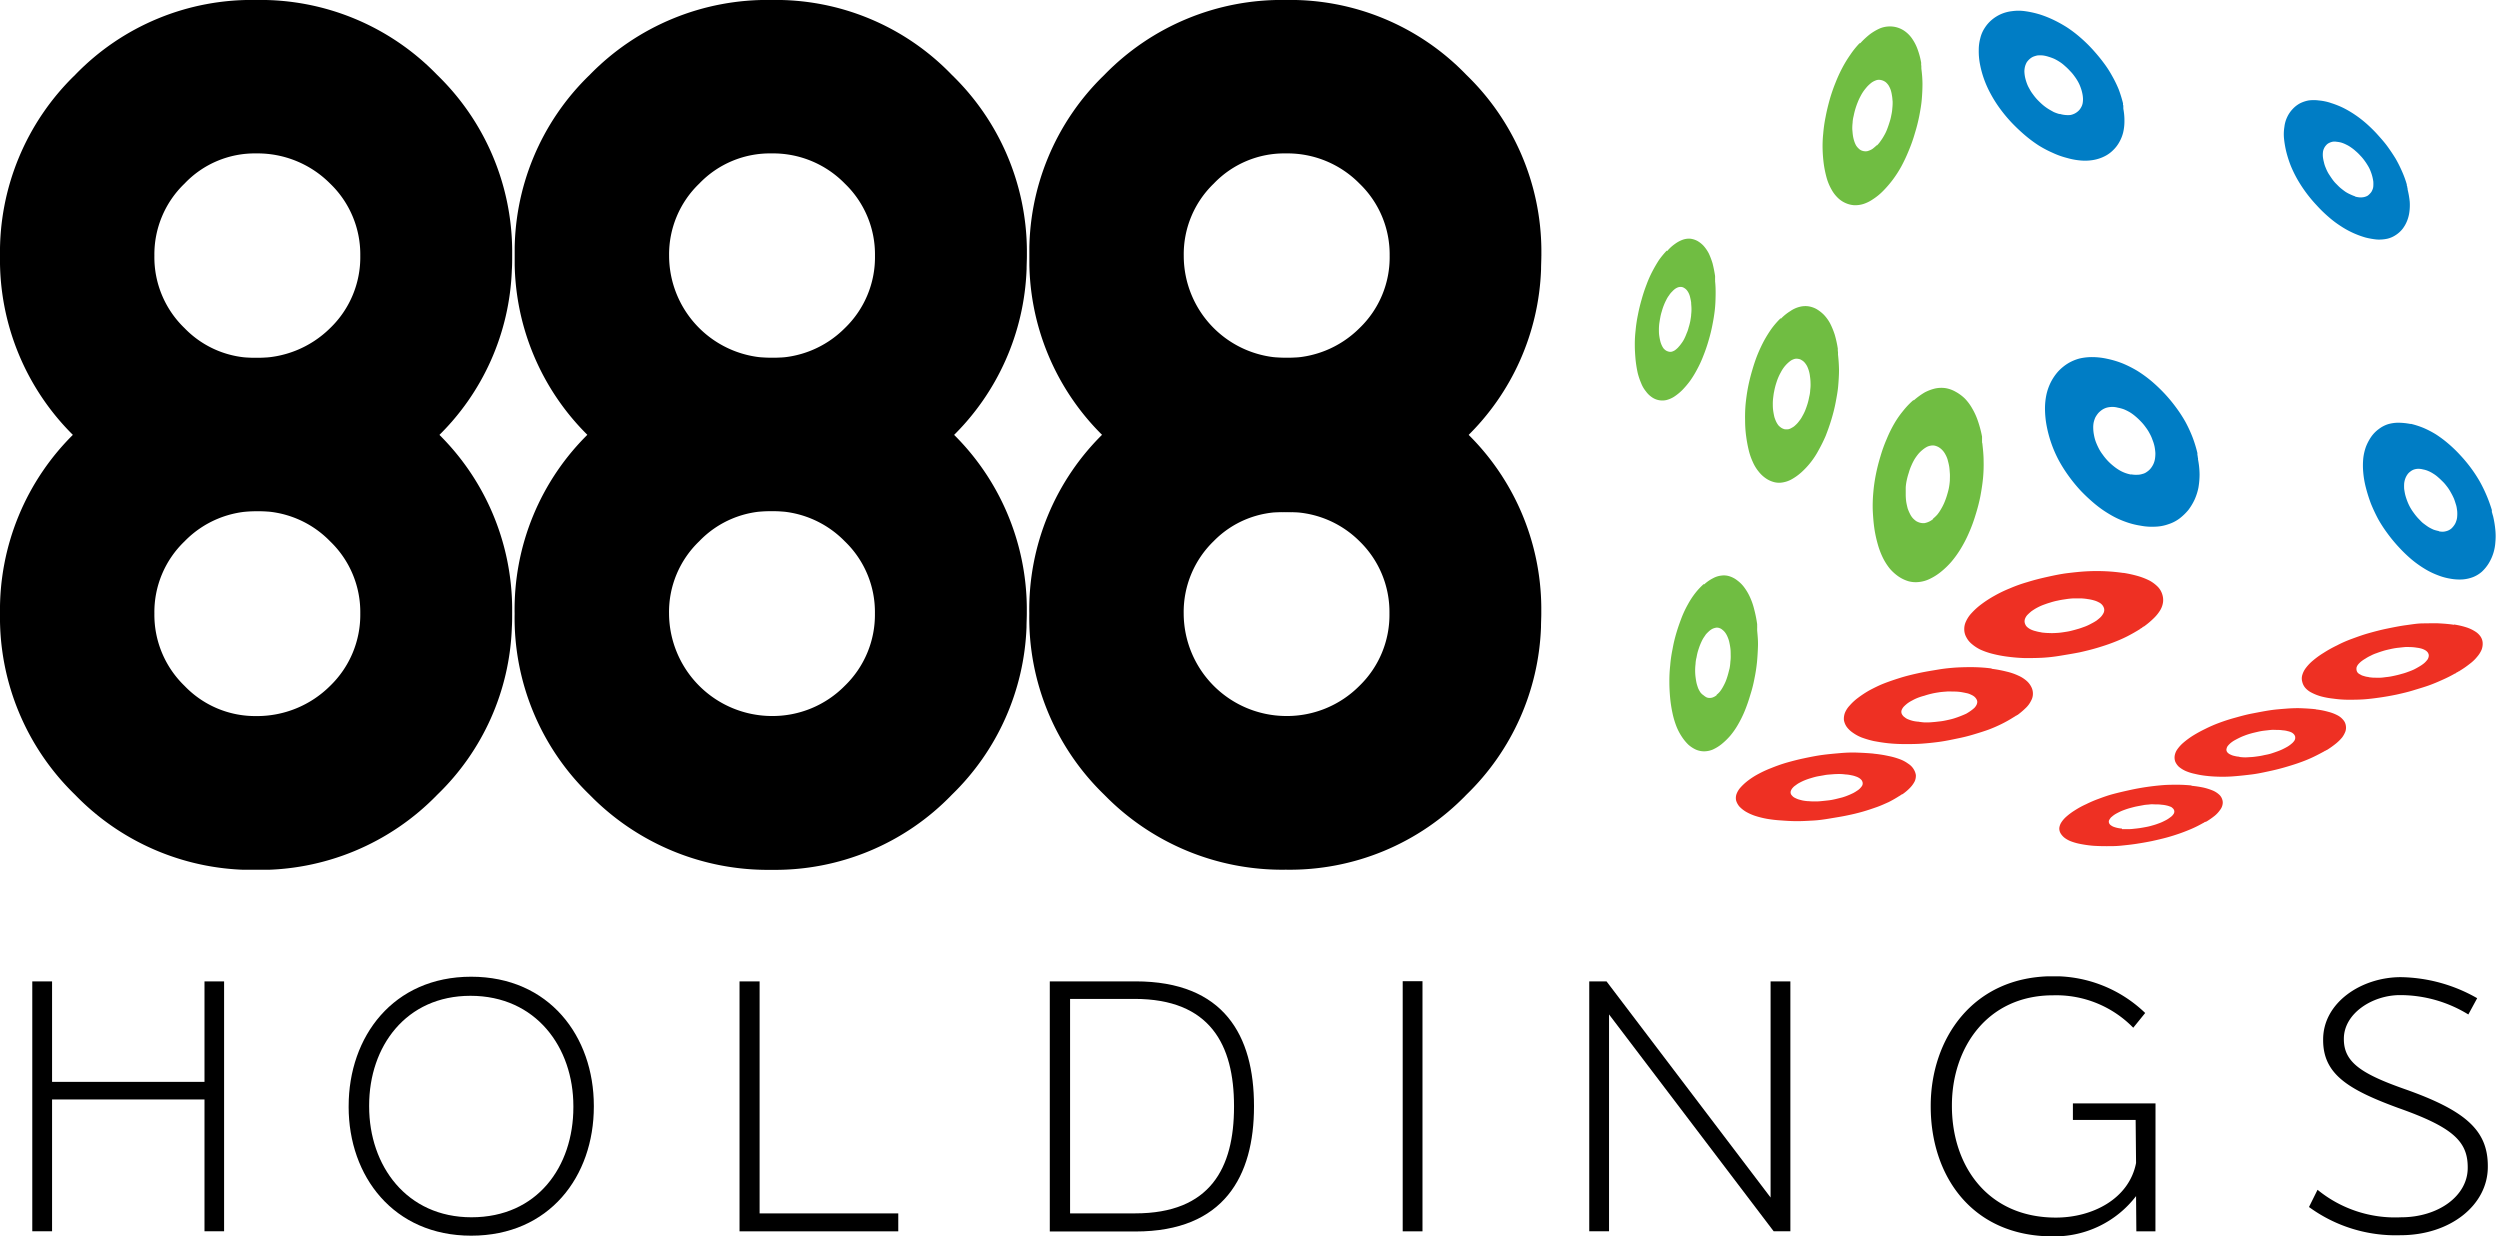 <svg xmlns="http://www.w3.org/2000/svg" xmlns:xlink="http://www.w3.org/1999/xlink" width="121.043" height="59.862" viewBox="0 0 121.043 59.862"><defs><clipPath id="clip-path"><path id="Path_4015" data-name="Path 4015" d="M89.959,124.884H210v14.23H89.959Zm0,0" transform="translate(-89.959 -124.884)"></path></clipPath><clipPath id="clip-path-2"><path id="Path_4014" data-name="Path 4014" d="M0,0H120.037V15.657H0Z"></path></clipPath><clipPath id="clip-path-3"><path id="Path_3999" data-name="Path 3999" d="M.113.353H9.994v12.49H.113Zm0,0" transform="translate(-0.113 -0.353)"></path></clipPath><clipPath id="clip-path-4"><path id="Path_4001" data-name="Path 4001" d="M3.175.332H15.353V12.924H3.175Zm0,0" transform="translate(-3.175 -0.332)"></path></clipPath><clipPath id="clip-path-5"><path id="Path_4003" data-name="Path 4003" d="M7.056.353h8.7v12.49h-8.7Zm0,0" transform="translate(-7.056 -0.353)"></path></clipPath><clipPath id="clip-path-6"><path id="Path_4005" data-name="Path 4005" d="M9.878.353H22.056v12.49H9.878Zm0,0" transform="translate(-9.878 -0.353)"></path></clipPath><clipPath id="clip-path-7"><path id="Path_4007" data-name="Path 4007" d="M13.406.353h3.479v12.49H13.406Zm0,0" transform="translate(-13.406 -0.353)"></path></clipPath><clipPath id="clip-path-8"><path id="Path_4009" data-name="Path 4009" d="M15.17.353H27.347v12.49H15.17Zm0,0" transform="translate(-15.17 -0.353)"></path></clipPath><clipPath id="clip-path-9"><path id="Path_4011" data-name="Path 4011" d="M18.7.332H30.875V12.924H18.7Zm0,0" transform="translate(-18.697 -0.332)"></path></clipPath><clipPath id="clip-path-10"><path id="Path_4013" data-name="Path 4013" d="M22.225.332h9.847V12.924H22.225Zm0,0" transform="translate(-22.225 -0.332)"></path></clipPath><clipPath id="clip-path-11"><path id="Path_4019" data-name="Path 4019" d="M89.755,118.887h25.361v26.1H89.755Zm0,0" transform="translate(-89.755 -118.887)"></path></clipPath><clipPath id="clip-path-12"><path id="Path_4018" data-name="Path 4018" d="M0,0H26.1V26.1H0Z"></path></clipPath><clipPath id="clip-path-13"><path id="Path_4017" data-name="Path 4017" d="M.149.258h24.8V25.041H.149Zm0,0" transform="translate(-0.149 -0.258)"></path></clipPath><clipPath id="clip-path-15"><path id="Path_4021" data-name="Path 4021" d="M.263.258h24.8V25.041H.263Zm0,0" transform="translate(-0.263 -0.258)"></path></clipPath><clipPath id="clip-path-17"><path id="Path_4024" data-name="Path 4024" d="M.025.258h24.79V25.041H.025Zm0,0" transform="translate(-0.025 -0.258)"></path></clipPath><clipPath id="clip-path-18"><path id="Path_4029" data-name="Path 4029" d="M89.755,115.631h25.361v24.756H89.755Zm0,0" transform="translate(-89.755 -115.631)"></path></clipPath><clipPath id="clip-path-20"><path id="Path_4027" data-name="Path 4027" d="M.149.271h24.8v24.75H.149Zm0,0" transform="translate(-0.149 -0.271)"></path></clipPath><clipPath id="clip-path-21"><path id="Path_4033" data-name="Path 4033" d="M94.545,115.631h26.1v24.756h-26.1Zm0,0" transform="translate(-94.545 -115.631)"></path></clipPath><clipPath id="clip-path-23"><path id="Path_4031" data-name="Path 4031" d="M.263.271h24.8v24.75H.263Zm0,0" transform="translate(-0.263 -0.271)"></path></clipPath><clipPath id="clip-path-24"><path id="Path_4037" data-name="Path 4037" d="M99.837,115.631h26.1v26.5h-26.1Zm0,0" transform="translate(-99.837 -115.631)"></path></clipPath><clipPath id="clip-path-25"><path id="Path_4036" data-name="Path 4036" d="M0,0H26.1V27.835H0Z"></path></clipPath><clipPath id="clip-path-26"><path id="Path_4035" data-name="Path 4035" d="M.025.271h24.79v24.8H.025Zm0,0" transform="translate(-0.025 -0.271)"></path></clipPath></defs><g id="_888_Holdings_logo" data-name="888_Holdings_logo" transform="translate(0 0)"><path id="Path_3983" data-name="Path 3983" d="M112.555,124.765a3.367,3.367,0,0,0-.394.421,3.888,3.888,0,0,0-.354.537,5.125,5.125,0,0,0-.306.639c-.088.231-.177.476-.258.747s-.143.53-.19.8a6.4,6.4,0,0,0-.115.8,6.957,6.957,0,0,0-.039.788c0,.265.015.523.039.788a6.41,6.41,0,0,0,.115.734,4.053,4.053,0,0,0,.183.618,2.682,2.682,0,0,0,.258.5,2.293,2.293,0,0,0,.32.394,1.47,1.47,0,0,0,.374.245,1,1,0,0,0,.394.081,1.1,1.1,0,0,0,.408-.081,2.006,2.006,0,0,0,.435-.265,3.352,3.352,0,0,0,.421-.408,3.7,3.7,0,0,0,.374-.537,5.409,5.409,0,0,0,.326-.659,7.935,7.935,0,0,0,.272-.782,6.451,6.451,0,0,0,.2-.788,7.781,7.781,0,0,0,.122-.781c.025-.258.04-.516.049-.782s-.015-.51-.039-.768v-.054c0-.015,0-.035,0-.049a.185.185,0,0,0,0-.054.169.169,0,0,0,0-.049v-.025s0-.02,0-.025v-.049a6.023,6.023,0,0,0-.143-.714,3.234,3.234,0,0,0-.2-.584,2.572,2.572,0,0,0-.272-.469,1.582,1.582,0,0,0-.333-.34,1.2,1.2,0,0,0-.388-.211.888.888,0,0,0-.394-.035,1.074,1.074,0,0,0-.408.129,1.9,1.9,0,0,0-.421.292m.612,5.355a.561.561,0,0,1-.17.109.394.394,0,0,1-.163.039.378.378,0,0,1-.163-.025.685.685,0,0,1-.149-.1A.636.636,0,0,1,112.4,130a1.547,1.547,0,0,1-.109-.2c-.025-.075-.054-.156-.075-.245s-.035-.19-.049-.292a2.6,2.6,0,0,1,0-.639,1.439,1.439,0,0,1,.049-.32,2.432,2.432,0,0,1,.075-.326c.035-.109.068-.211.109-.306a2.847,2.847,0,0,1,.122-.258c.049-.081.1-.149.143-.217a1.884,1.884,0,0,1,.163-.163.746.746,0,0,1,.17-.115.734.734,0,0,1,.17-.049.351.351,0,0,1,.156.02.417.417,0,0,1,.149.088.641.641,0,0,1,.136.142.972.972,0,0,1,.109.2,1.247,1.247,0,0,1,.081.245c.02.088.04.19.054.3s.015.211.015.326a1.831,1.831,0,0,1-.015.326,2.445,2.445,0,0,1-.039.326c-.03.108-.054.224-.088.333a2.949,2.949,0,0,1-.108.313,2.813,2.813,0,0,1-.129.258,1.633,1.633,0,0,1-.143.217.942.942,0,0,1-.17.163" transform="translate(-30.073 -96.48)" fill="#70bd42"></path><path id="Path_3984" data-name="Path 3984" d="M112.1,121.615a4.2,4.2,0,0,0-.374.455c-.109.17-.217.354-.319.55a5.326,5.326,0,0,0-.279.632,7.4,7.4,0,0,0-.238.72c-.075.258-.136.51-.183.761a6.376,6.376,0,0,0-.109.734,5.775,5.775,0,0,0-.039.714c0,.231.015.462.035.693a5.908,5.908,0,0,0,.1.639,3.144,3.144,0,0,0,.17.51,1.438,1.438,0,0,0,.231.4,1.162,1.162,0,0,0,.292.286.885.885,0,0,0,.693.138,1.269,1.269,0,0,0,.381-.163,2.515,2.515,0,0,0,.394-.32,4.24,4.24,0,0,0,.381-.449,4.815,4.815,0,0,0,.34-.557,5.211,5.211,0,0,0,.3-.652,7.563,7.563,0,0,0,.258-.754,7.363,7.363,0,0,0,.183-.748c.049-.245.088-.482.115-.72s.035-.469.039-.7,0-.462-.025-.686a.109.109,0,0,0,0-.04v-.049a.169.169,0,0,1,0-.049c0-.015,0-.03,0-.039V122.9s0-.015,0-.02v-.039q-.052-.337-.122-.612a3.548,3.548,0,0,0-.183-.482,1.858,1.858,0,0,0-.245-.36,1.276,1.276,0,0,0-.306-.245.973.973,0,0,0-.347-.109.91.91,0,0,0-.36.049,1.477,1.477,0,0,0-.374.2,1.965,1.965,0,0,0-.381.347m.53,4.669a1.246,1.246,0,0,1-.156.136.56.56,0,0,1-.149.068.309.309,0,0,1-.149,0,.469.469,0,0,1-.136-.054.555.555,0,0,1-.122-.109.878.878,0,0,1-.088-.156,1.063,1.063,0,0,1-.068-.2c-.02-.081-.035-.163-.049-.258s-.015-.183-.015-.279a2.762,2.762,0,0,1,.015-.286c.015-.1.03-.2.049-.3a2.156,2.156,0,0,1,.075-.306,2.533,2.533,0,0,1,.1-.3,2.348,2.348,0,0,1,.115-.252,1.176,1.176,0,0,1,.136-.224.929.929,0,0,1,.149-.183.971.971,0,0,1,.149-.136.606.606,0,0,1,.149-.075.4.4,0,0,1,.149-.015.3.3,0,0,1,.136.049.461.461,0,0,1,.122.1.7.7,0,0,1,.1.156.814.814,0,0,1,.068.2,2.492,2.492,0,0,1,.049.251c0,.1.015.19.015.286a1.939,1.939,0,0,1-.015.292c0,.1-.025.2-.039.306a2.955,2.955,0,0,1-.082.32,1.624,1.624,0,0,1-.1.292,2.55,2.55,0,0,1-.115.265,1.356,1.356,0,0,1-.136.217,1.49,1.49,0,0,1-.149.183" transform="translate(-31.406 -109.476)" fill="#70bd42"></path><path id="Path_3985" data-name="Path 3985" d="M114.853,123.093a3.914,3.914,0,0,0-.489.516,4.53,4.53,0,0,0-.428.618,6.1,6.1,0,0,0-.36.734,6.9,6.9,0,0,0-.306.849,8.98,8.98,0,0,0-.224.89,7.867,7.867,0,0,0-.122.87,7.247,7.247,0,0,0-.025.863c.015.286.035.571.075.849s.1.544.17.788a3.776,3.776,0,0,0,.245.646,2.868,2.868,0,0,0,.333.523,2.215,2.215,0,0,0,.421.381,1.744,1.744,0,0,0,.482.231,1.343,1.343,0,0,0,.5.039,1.542,1.542,0,0,0,.516-.143,2.748,2.748,0,0,0,.537-.333,3.983,3.983,0,0,0,.523-.5,4.98,4.98,0,0,0,.455-.632,6.156,6.156,0,0,0,.394-.761,7.379,7.379,0,0,0,.326-.883,8.568,8.568,0,0,0,.231-.89c.054-.292.1-.578.129-.87a7.027,7.027,0,0,0,.03-.849c0-.286-.03-.564-.061-.843a.3.3,0,0,0-.015-.054.2.2,0,0,0,0-.054c0-.02,0-.039,0-.054s0-.039,0-.061c0,0,0-.015,0-.03a.03.03,0,0,0,0-.02v-.035s0-.015,0-.03a5.476,5.476,0,0,0-.2-.754,3.194,3.194,0,0,0-.279-.612,2.349,2.349,0,0,0-.354-.476,2.048,2.048,0,0,0-.442-.326,1.465,1.465,0,0,0-.489-.177,1.443,1.443,0,0,0-.5.015,2.167,2.167,0,0,0-.51.19,3.4,3.4,0,0,0-.516.374m.924,5.756a.906.906,0,0,1-.421.2.651.651,0,0,1-.2-.015.743.743,0,0,1-.2-.081,1.119,1.119,0,0,1-.17-.149.947.947,0,0,1-.136-.211,1.971,1.971,0,0,1-.109-.258c-.025-.1-.049-.2-.068-.313a2.72,2.72,0,0,1-.025-.347c0-.115,0-.231,0-.347a2.175,2.175,0,0,1,.049-.354,3.037,3.037,0,0,1,.1-.367,2.308,2.308,0,0,1,.122-.34,2.783,2.783,0,0,1,.149-.3,2.376,2.376,0,0,1,.177-.251,1.444,1.444,0,0,1,.2-.2,1.315,1.315,0,0,1,.211-.149.6.6,0,0,1,.2-.068.474.474,0,0,1,.2,0,.73.73,0,0,1,.19.075.856.856,0,0,1,.176.143.9.9,0,0,1,.143.2,1.3,1.3,0,0,1,.109.251c.025.1.054.2.075.32s.025.231.035.347,0,.238,0,.36a3.112,3.112,0,0,1-.049.367c-.025.122-.061.245-.1.374a3.656,3.656,0,0,1-.129.347,2.707,2.707,0,0,1-.156.3,1.9,1.9,0,0,1-.177.258,2,2,0,0,1-.211.2" transform="translate(-22.225 -103.71)" fill="#70bd42"></path><path id="Path_3986" data-name="Path 3986" d="M113.36,122.285a4.138,4.138,0,0,0-.421.483,6.077,6.077,0,0,0-.367.584,7.083,7.083,0,0,0-.32.68c-.1.245-.183.5-.265.781s-.149.55-.2.816-.088.537-.115.8a6.9,6.9,0,0,0-.025.781,5.733,5.733,0,0,0,.049.768,6.623,6.623,0,0,0,.129.7,3.093,3.093,0,0,0,.2.571,1.979,1.979,0,0,0,.279.455,1.57,1.57,0,0,0,.347.326,1.251,1.251,0,0,0,.4.183.977.977,0,0,0,.415.015,1.319,1.319,0,0,0,.442-.156,2.608,2.608,0,0,0,.455-.326,3.89,3.89,0,0,0,.836-1.067,7.492,7.492,0,0,0,.347-.7c.1-.258.2-.53.286-.822.081-.272.149-.537.2-.809s.1-.53.122-.788.04-.523.04-.775a7.47,7.47,0,0,0-.049-.748c0-.02,0-.035,0-.054a.168.168,0,0,0,0-.049,5.383,5.383,0,0,0-.01-.1v-.02a.1.1,0,0,0,0-.025v-.02a.1.1,0,0,0,0-.025,5.285,5.285,0,0,0-.149-.673,3.744,3.744,0,0,0-.224-.544,1.98,1.98,0,0,0-.3-.415,1.77,1.77,0,0,0-.36-.279,1.182,1.182,0,0,0-.415-.136,1.121,1.121,0,0,0-.421.035,1.354,1.354,0,0,0-.428.2,2.332,2.332,0,0,0-.449.36m.707,5.151a.648.648,0,0,1-.183.136.523.523,0,0,1-.177.075.978.978,0,0,1-.17,0,.6.6,0,0,1-.163-.068.8.8,0,0,1-.143-.122,1.014,1.014,0,0,1-.109-.177,1.732,1.732,0,0,1-.088-.231c-.02-.088-.039-.183-.054-.286s-.02-.2-.02-.306a2.312,2.312,0,0,1,.015-.32c.015-.109.025-.217.049-.32a3.373,3.373,0,0,1,.081-.34c.035-.109.068-.217.109-.313a2.359,2.359,0,0,1,.136-.279,1.606,1.606,0,0,1,.149-.238,1.55,1.55,0,0,1,.17-.19,1.453,1.453,0,0,1,.176-.143.75.75,0,0,1,.177-.075.4.4,0,0,1,.17,0,.347.347,0,0,1,.163.061.533.533,0,0,1,.149.122.938.938,0,0,1,.115.17,1.436,1.436,0,0,1,.088.231,1.464,1.464,0,0,1,.054.279,2.228,2.228,0,0,1,.025.313,1.8,1.8,0,0,1-.015.326,1.49,1.49,0,0,1-.049.333,2.993,2.993,0,0,1-.081.34c-.035.115-.075.224-.115.326a2.25,2.25,0,0,1-.136.272,1.289,1.289,0,0,1-.156.238,1.149,1.149,0,0,1-.17.19" transform="translate(-27.154 -106.87)" fill="#70bd42"></path><path id="Path_3987" data-name="Path 3987" d="M114.193,119.761a4.04,4.04,0,0,0-.442.55,5.854,5.854,0,0,0-.387.632,7.1,7.1,0,0,0-.333.727,7.974,7.974,0,0,0-.279.809c-.081.292-.149.571-.2.843a6.892,6.892,0,0,0-.115.8,5.9,5.9,0,0,0-.03.775,6.787,6.787,0,0,0,.061.741,5.282,5.282,0,0,0,.142.666,2.543,2.543,0,0,0,.224.53,1.664,1.664,0,0,0,.3.4,1.26,1.26,0,0,0,.374.258,1.235,1.235,0,0,0,.428.109,1.357,1.357,0,0,0,.449-.061,1.776,1.776,0,0,0,.462-.231,2.819,2.819,0,0,0,.489-.4,5.287,5.287,0,0,0,.469-.544,5.581,5.581,0,0,0,.415-.646,7.732,7.732,0,0,0,.354-.754,7.327,7.327,0,0,0,.3-.849,8.241,8.241,0,0,0,.211-.829c.054-.279.1-.544.122-.8s.035-.516.035-.768a5.922,5.922,0,0,0-.054-.727c0-.02,0-.035,0-.049a.2.2,0,0,1,0-.054,89.926,89.926,0,0,0-.01-.1.03.03,0,0,1,0-.02.087.087,0,0,0,0-.03v-.02a.03.03,0,0,0,0-.02,3.657,3.657,0,0,0-.17-.639,2.2,2.2,0,0,0-.245-.489,1.458,1.458,0,0,0-.32-.353,1.236,1.236,0,0,0-.829-.272,1.262,1.262,0,0,0-.448.1,2.569,2.569,0,0,0-.462.272,3.84,3.84,0,0,0-.469.435m.8,4.94c-.068.061-.129.115-.19.163a.66.66,0,0,1-.19.1.394.394,0,0,1-.177.035.524.524,0,0,1-.177-.035.41.41,0,0,1-.149-.1.681.681,0,0,1-.129-.156,1.183,1.183,0,0,1-.088-.211,1.574,1.574,0,0,1-.061-.265c-.015-.1-.02-.2-.03-.3a2.214,2.214,0,0,1,.015-.313,1.486,1.486,0,0,1,.049-.326,3.56,3.56,0,0,1,.2-.673,2.623,2.623,0,0,1,.136-.292,2.065,2.065,0,0,1,.156-.258q.092-.122.183-.224a2,2,0,0,1,.19-.17.8.8,0,0,1,.183-.1.431.431,0,0,1,.183-.039.56.56,0,0,1,.177.035.536.536,0,0,1,.156.088.814.814,0,0,1,.129.149,1.183,1.183,0,0,1,.1.211,1.605,1.605,0,0,1,.061.265c.02.1.025.2.035.306a2.455,2.455,0,0,1-.015.326,2.03,2.03,0,0,1-.049.333,2.292,2.292,0,0,1-.088.347c-.035.115-.075.231-.115.333a1.9,1.9,0,0,1-.143.3,2.326,2.326,0,0,1-.163.258,1.447,1.447,0,0,1-.183.224" transform="translate(-24.161 -117.665)" fill="#70bd42"></path><path id="Path_3988" data-name="Path 3988" d="M117.6,122.274a3.375,3.375,0,0,0-.707-.082,2.65,2.65,0,0,0-.632.068,2.182,2.182,0,0,0-.55.231,2.3,2.3,0,0,0-.476.387,2.477,2.477,0,0,0-.36.523,2.6,2.6,0,0,0-.217.612,3.258,3.258,0,0,0-.068.707,4.536,4.536,0,0,0,.082.809,5.81,5.81,0,0,0,.224.836,5.958,5.958,0,0,0,.347.8,6.941,6.941,0,0,0,.482.768,7.524,7.524,0,0,0,.6.734,8.409,8.409,0,0,0,.686.639,5.353,5.353,0,0,0,.714.5,4.16,4.16,0,0,0,.727.347,3.8,3.8,0,0,0,.761.2,2.893,2.893,0,0,0,.714.049,2.044,2.044,0,0,0,.625-.115,1.847,1.847,0,0,0,.53-.265,2.666,2.666,0,0,0,.449-.428,2.806,2.806,0,0,0,.306-.51,2.747,2.747,0,0,0,.183-.578,3.873,3.873,0,0,0,.054-.646,4.06,4.06,0,0,0-.075-.714c0-.02,0-.035,0-.054a.113.113,0,0,0-.015-.054c0-.02,0-.035,0-.049a.176.176,0,0,0-.015-.054s0-.02,0-.025v-.025a.03.03,0,0,1,0-.02.1.1,0,0,0,0-.025,5.974,5.974,0,0,0-.238-.775,6.463,6.463,0,0,0-.34-.734,6.541,6.541,0,0,0-.455-.7,7.414,7.414,0,0,0-.564-.68,7.677,7.677,0,0,0-.646-.612,6.082,6.082,0,0,0-.666-.482,5.6,5.6,0,0,0-.7-.354,4.557,4.557,0,0,0-.734-.224m1.135,5.6a1.7,1.7,0,0,1-.591-.224c-.1-.061-.183-.122-.279-.2a2.642,2.642,0,0,1-.509-.544,2.005,2.005,0,0,1-.19-.3,3.2,3.2,0,0,1-.143-.32,1.944,1.944,0,0,1-.088-.333,1.821,1.821,0,0,1-.035-.313,1.326,1.326,0,0,1,.02-.286,1.385,1.385,0,0,1,.081-.245,1.342,1.342,0,0,1,.143-.211,1.1,1.1,0,0,1,.19-.163.822.822,0,0,1,.217-.1,1.057,1.057,0,0,1,.252-.035.969.969,0,0,1,.286.035,1.906,1.906,0,0,1,.3.081,2.56,2.56,0,0,1,.286.143,2.242,2.242,0,0,1,.272.2,3.111,3.111,0,0,1,.265.251,2.188,2.188,0,0,1,.231.279,2,2,0,0,1,.19.3,1.762,1.762,0,0,1,.136.306,1.89,1.89,0,0,1,.1.326,2.377,2.377,0,0,1,.039.313,1.739,1.739,0,0,1-.02.286,1.006,1.006,0,0,1-.075.245,1.061,1.061,0,0,1-.136.217.83.83,0,0,1-.183.163.561.561,0,0,1-.217.1.79.79,0,0,1-.252.039,1.16,1.16,0,0,1-.286-.02" transform="translate(-15.577 -104.902)" fill="#007dc5"></path><path id="Path_3989" data-name="Path 3989" d="M116.832,118.956a4.578,4.578,0,0,0-.673-.143,2.216,2.216,0,0,0-.6,0,1.89,1.89,0,0,0-.53.136,1.862,1.862,0,0,0-.455.279,1.714,1.714,0,0,0-.347.394,1.556,1.556,0,0,0-.217.5,2.181,2.181,0,0,0-.075.584,3.3,3.3,0,0,0,.061.686,4.764,4.764,0,0,0,.2.727,5.011,5.011,0,0,0,.32.707,5.981,5.981,0,0,0,.442.7,7.15,7.15,0,0,0,.564.68,8.623,8.623,0,0,0,.632.6,6.233,6.233,0,0,0,.666.5,5.216,5.216,0,0,0,.693.367,3.966,3.966,0,0,0,.707.252,3.357,3.357,0,0,0,.68.122,2.353,2.353,0,0,0,.6-.03,1.93,1.93,0,0,0,.516-.17,1.551,1.551,0,0,0,.428-.306,1.63,1.63,0,0,0,.3-.394,1.83,1.83,0,0,0,.183-.462,2.349,2.349,0,0,0,.061-.537,3.01,3.01,0,0,0-.054-.612.2.2,0,0,0,0-.049c0-.015,0-.025,0-.039s0-.034,0-.049,0-.03-.015-.039v-.025s0-.015,0-.02a.03.03,0,0,0,0-.02v-.02a6.051,6.051,0,0,0-.211-.68,5.757,5.757,0,0,0-.32-.652,5.092,5.092,0,0,0-.415-.639c-.156-.211-.333-.421-.523-.632a6.972,6.972,0,0,0-.6-.584,5.984,5.984,0,0,0-.632-.482,6.281,6.281,0,0,0-.659-.367,5.257,5.257,0,0,0-.686-.272m.979,4.832a2,2,0,0,1-.286-.1c-.088-.049-.183-.1-.272-.156a2.308,2.308,0,0,1-.258-.19c-.088-.075-.17-.156-.258-.245a2.5,2.5,0,0,1-.217-.265,1.715,1.715,0,0,1-.177-.279,1.481,1.481,0,0,1-.129-.279,2.139,2.139,0,0,1-.081-.286,1.787,1.787,0,0,1-.03-.272,1.105,1.105,0,0,1,.03-.231.912.912,0,0,1,.081-.2.789.789,0,0,1,.143-.163.667.667,0,0,1,.177-.115,1.138,1.138,0,0,1,.211-.061,1.912,1.912,0,0,1,.238,0,1.487,1.487,0,0,1,.279.061,2.754,2.754,0,0,1,.279.1,2.4,2.4,0,0,1,.265.149,1.733,1.733,0,0,1,.258.2,2.663,2.663,0,0,1,.245.238,1.913,1.913,0,0,1,.217.258,2.284,2.284,0,0,1,.177.272,1.775,1.775,0,0,1,.122.272,1.8,1.8,0,0,1,.081.279,1.4,1.4,0,0,1,.035.272,1.135,1.135,0,0,1-.02.231.618.618,0,0,1-.082.2.6.6,0,0,1-.129.163.754.754,0,0,1-.177.122.8.8,0,0,1-.2.068,1.328,1.328,0,0,1-.245,0,1.256,1.256,0,0,1-.272-.054" transform="translate(-18.129 -118.274)" fill="#007dc5"></path><path id="Path_3990" data-name="Path 3990" d="M120.013,122.9a3.232,3.232,0,0,0-.591-.061,1.819,1.819,0,0,0-.51.075,1.482,1.482,0,0,0-.435.231,1.6,1.6,0,0,0-.367.374,2.4,2.4,0,0,0-.258.489,2.519,2.519,0,0,0-.129.571,3.678,3.678,0,0,0,0,.659,4.472,4.472,0,0,0,.129.747,7.361,7.361,0,0,0,.245.775,8.123,8.123,0,0,0,.347.741,6.549,6.549,0,0,0,.455.7,7.429,7.429,0,0,0,.557.673,6.835,6.835,0,0,0,.6.578,5.15,5.15,0,0,0,.625.449,3.659,3.659,0,0,0,.632.313,2.924,2.924,0,0,0,.632.177,2.459,2.459,0,0,0,.591.035,1.785,1.785,0,0,0,.51-.115,1.491,1.491,0,0,0,.421-.258,1.978,1.978,0,0,0,.333-.408,2.226,2.226,0,0,0,.32-1.013,3.1,3.1,0,0,0,0-.6,4.928,4.928,0,0,0-.109-.666,120.928,120.928,0,0,0-.03-.1.143.143,0,0,0-.015-.049.083.083,0,0,0-.015-.049v-.03a.03.03,0,0,1,0-.02s0-.02,0-.03a.03.03,0,0,1,0-.02,7.02,7.02,0,0,0-.591-1.393,6.717,6.717,0,0,0-.428-.652,7.073,7.073,0,0,0-.516-.618,6.367,6.367,0,0,0-.578-.557,5.557,5.557,0,0,0-.591-.442,4.646,4.646,0,0,0-.6-.313,4.129,4.129,0,0,0-.618-.2m1.359,5.192a1.781,1.781,0,0,1-.258-.068,2.262,2.262,0,0,1-.252-.129c-.082-.054-.163-.115-.245-.176s-.156-.149-.238-.231a2.491,2.491,0,0,1-.217-.265,2.425,2.425,0,0,1-.183-.279,2.348,2.348,0,0,1-.136-.292,2.952,2.952,0,0,1-.1-.306c-.025-.1-.039-.2-.054-.292a2.37,2.37,0,0,1,0-.265,1.013,1.013,0,0,1,.049-.224.839.839,0,0,1,.1-.2.572.572,0,0,1,.143-.149.631.631,0,0,1,.17-.1.749.749,0,0,1,.211-.039.871.871,0,0,1,.238.03,1.167,1.167,0,0,1,.251.075,1.459,1.459,0,0,1,.245.129,1.531,1.531,0,0,1,.238.177c.081.068.156.143.238.224s.149.17.217.258a2.294,2.294,0,0,1,.17.272,2.761,2.761,0,0,1,.143.286c.039.1.068.2.1.3s.04.2.054.292a1.617,1.617,0,0,1,0,.265.73.73,0,0,1-.049.231.677.677,0,0,1-.1.2.931.931,0,0,1-.136.156.624.624,0,0,1-.17.1.834.834,0,0,1-.2.049.793.793,0,0,1-.238-.02" transform="translate(-3.302 -102.372)" fill="#007dc5"></path><path id="Path_3991" data-name="Path 3991" d="M119.189,119.8a2.591,2.591,0,0,0-.564-.115,1.847,1.847,0,0,0-.5,0,1.555,1.555,0,0,0-.421.143,1.367,1.367,0,0,0-.354.279,1.45,1.45,0,0,0-.258.381,1.494,1.494,0,0,0-.136.476,2.236,2.236,0,0,0-.02.55,4.827,4.827,0,0,0,.109.646,5.59,5.59,0,0,0,.217.68,5.841,5.841,0,0,0,.32.659,6.694,6.694,0,0,0,.938,1.264,6.324,6.324,0,0,0,.571.557,4.861,4.861,0,0,0,.584.442,4.359,4.359,0,0,0,1.2.557,3.642,3.642,0,0,0,.571.1,1.936,1.936,0,0,0,.489-.039,1.235,1.235,0,0,0,.408-.176,1.366,1.366,0,0,0,.333-.3,1.632,1.632,0,0,0,.217-.381,1.755,1.755,0,0,0,.115-.442,2.46,2.46,0,0,0,.015-.51,4.276,4.276,0,0,0-.1-.571c0-.015,0-.03,0-.039a.467.467,0,0,0-.015-.049c0-.015,0-.025,0-.039a.131.131,0,0,0-.015-.04,6.188,6.188,0,0,1-.01-.039v-.02a.03.03,0,0,1,0-.02,4.748,4.748,0,0,0-.231-.632,6.38,6.38,0,0,0-.306-.612c-.122-.2-.252-.394-.394-.591s-.313-.388-.483-.578-.36-.374-.544-.537a5.448,5.448,0,0,0-.564-.435,4.967,4.967,0,0,0-.571-.333,4.3,4.3,0,0,0-.591-.231m1.189,4.526a2.165,2.165,0,0,1-.245-.1,1.635,1.635,0,0,1-.238-.129c-.075-.054-.156-.115-.231-.177s-.149-.143-.224-.217-.143-.163-.2-.245-.115-.17-.17-.258a1.949,1.949,0,0,1-.122-.258,1.333,1.333,0,0,1-.088-.272,1.822,1.822,0,0,1-.049-.251,1.111,1.111,0,0,1,0-.224.534.534,0,0,1,.049-.183.552.552,0,0,1,.1-.156.426.426,0,0,1,.143-.115.682.682,0,0,1,.17-.061.524.524,0,0,1,.2,0,1.407,1.407,0,0,1,.224.039,1.522,1.522,0,0,1,.245.1,1.391,1.391,0,0,1,.231.136,1.85,1.85,0,0,1,.224.177,2.242,2.242,0,0,1,.224.217,2.163,2.163,0,0,1,.2.238,2.662,2.662,0,0,1,.163.245,1.545,1.545,0,0,1,.129.258,2.089,2.089,0,0,1,.138.516,1.7,1.7,0,0,1,0,.224.507.507,0,0,1-.049.19.45.45,0,0,1-.1.156.662.662,0,0,1-.136.122.679.679,0,0,1-.17.061.8.8,0,0,1-.2.015,1.412,1.412,0,0,1-.224-.039" transform="translate(-6.352 -114.821)" fill="#007dc5"></path><path id="Path_3992" data-name="Path 3992" d="M118.225,126.124c-.265-.025-.53-.039-.8-.049s-.544,0-.829.025-.564.049-.856.088-.591.1-.89.163-.578.136-.843.211a7.593,7.593,0,0,0-.734.258,5.309,5.309,0,0,0-.625.286,3.684,3.684,0,0,0-.51.326,2.618,2.618,0,0,0-.367.34.991.991,0,0,0-.19.32.587.587,0,0,0-.015.306.807.807,0,0,0,.156.286,1.494,1.494,0,0,0,.313.251,2.419,2.419,0,0,0,.442.2,4.5,4.5,0,0,0,.564.143,6.206,6.206,0,0,0,.7.081c.258.02.51.035.775.035s.516-.015.788-.03.537-.054.809-.1.55-.088.836-.149q.4-.081.754-.183c.238-.068.455-.143.666-.217s.4-.163.584-.245a5.733,5.733,0,0,0,.5-.286c.015,0,.02-.015.035-.02a.106.106,0,0,1,.035-.02.108.108,0,0,1,.025-.02.153.153,0,0,1,.03-.02.026.026,0,0,0,.02-.015.038.038,0,0,0,.015,0,.022.022,0,0,1,.015,0s0,0,.015-.015a2.415,2.415,0,0,0,.36-.313,1.269,1.269,0,0,0,.211-.3.684.684,0,0,0,.054-.3.757.757,0,0,0-.109-.286.818.818,0,0,0-.265-.265,1.633,1.633,0,0,0-.408-.217,3.457,3.457,0,0,0-.557-.156,5.806,5.806,0,0,0-.7-.109m-3.167,2.3a2.285,2.285,0,0,1-.279-.035c-.081-.02-.156-.039-.224-.061a1.564,1.564,0,0,1-.177-.081.408.408,0,0,1-.115-.1.212.212,0,0,1-.046-.238.42.42,0,0,1,.081-.129.624.624,0,0,1,.149-.129,1.085,1.085,0,0,1,.2-.129,2.277,2.277,0,0,1,.245-.115,2.778,2.778,0,0,1,.292-.1,3.177,3.177,0,0,1,.333-.088c.115-.02.238-.04.347-.061s.231-.025.34-.035.224-.015.333-.015a2.163,2.163,0,0,1,.313.02,1.673,1.673,0,0,1,.286.039,1.216,1.216,0,0,1,.224.061.693.693,0,0,1,.17.081.5.5,0,0,1,.109.1.311.311,0,0,1,.049.122.264.264,0,0,1-.015.122.515.515,0,0,1-.088.122.638.638,0,0,1-.149.129,1.947,1.947,0,0,1-.211.129c-.075.035-.156.075-.245.109a2.658,2.658,0,0,1-.285.1c-.1.025-.211.054-.326.081s-.231.049-.34.061-.224.025-.333.035a2.4,2.4,0,0,1-.326.015c-.1,0-.211,0-.313-.015" transform="translate(-27.507 -89.636)" fill="#ee3023"></path><path id="Path_3993" data-name="Path 3993" d="M121.5,124.386c-.272-.039-.55-.068-.843-.082s-.591-.015-.9,0-.625.049-.951.088-.652.108-.992.183-.659.156-.965.252a7.022,7.022,0,0,0-.856.306,6.171,6.171,0,0,0-.734.353,5.623,5.623,0,0,0-.632.408,3.334,3.334,0,0,0-.476.428,1.485,1.485,0,0,0-.272.4.849.849,0,0,0-.088.394.785.785,0,0,0,.1.381,1.05,1.05,0,0,0,.272.333,1.95,1.95,0,0,0,.421.272,3.474,3.474,0,0,0,.584.2,5.868,5.868,0,0,0,.72.136,8.073,8.073,0,0,0,.822.068c.279,0,.557,0,.849-.015s.584-.049.89-.1.612-.1.931-.163c.3-.068.578-.136.849-.217s.523-.163.768-.258a6.988,6.988,0,0,0,.686-.3q.316-.163.612-.347s.02-.015.035-.03.025-.015.04-.02.03-.02.039-.03.025-.02.035-.025a.026.026,0,0,0,.02-.015.016.016,0,0,0,.015-.015s.015,0,.02,0,.015-.015.02-.015a4.093,4.093,0,0,0,.462-.394,1.894,1.894,0,0,0,.306-.388,1.014,1.014,0,0,0,.129-.381.883.883,0,0,0-.039-.374.91.91,0,0,0-.211-.36,1.766,1.766,0,0,0-.381-.292,3.3,3.3,0,0,0-.557-.224,5.961,5.961,0,0,0-.734-.163m-3.962,2.881a1.9,1.9,0,0,1-.292-.061,1.085,1.085,0,0,1-.231-.081.792.792,0,0,1-.163-.108.349.349,0,0,1-.1-.136.36.36,0,0,1-.035-.156.384.384,0,0,1,.039-.156.559.559,0,0,1,.115-.163,2.506,2.506,0,0,1,.19-.17c.081-.054.163-.109.251-.156a2.589,2.589,0,0,1,.292-.136c.109-.039.217-.081.34-.115a2.987,2.987,0,0,1,.381-.1c.129-.03.258-.049.388-.068a3.362,3.362,0,0,1,.374-.039c.122,0,.238,0,.354,0a2.524,2.524,0,0,1,.34.035,1.9,1.9,0,0,1,.292.061,1.046,1.046,0,0,1,.224.088.513.513,0,0,1,.163.115.428.428,0,0,1,.088.136.29.29,0,0,1,.025.156.33.33,0,0,1-.054.156.7.7,0,0,1-.115.156c-.054.054-.122.109-.2.17a2.308,2.308,0,0,1-.258.149,2.386,2.386,0,0,1-.286.136c-.109.039-.217.081-.333.115s-.238.068-.367.1-.258.049-.381.068a3.078,3.078,0,0,1-.367.035,2.713,2.713,0,0,1-.347,0c-.115,0-.224-.015-.333-.025" transform="translate(-18.687 -96.644)" fill="#ee3023"></path><path id="Path_3994" data-name="Path 3994" d="M121.124,126.426c-.217-.02-.442-.035-.68-.035s-.476,0-.72.02-.51.049-.775.088-.537.088-.815.149-.544.122-.8.19-.482.149-.7.231a5.78,5.78,0,0,0-.618.265,4.05,4.05,0,0,0-.537.292,3.082,3.082,0,0,0-.408.3,1.346,1.346,0,0,0-.251.285.658.658,0,0,0-.1.272.467.467,0,0,0,.061.258.788.788,0,0,0,.2.224,1.266,1.266,0,0,0,.333.177,2.734,2.734,0,0,0,.455.122,5.562,5.562,0,0,0,.584.081c.211.015.435.02.659.02s.462,0,.7-.025.482-.049.734-.088.5-.081.768-.136c.245-.054.482-.109.707-.17s.435-.129.639-.2.394-.149.571-.224a5.154,5.154,0,0,0,.516-.258c.015,0,.02-.015.035-.02a.105.105,0,0,0,.035-.015s.02-.015.025-.02a.215.215,0,0,0,.035-.02s.015,0,.02,0,0,0,.015,0l.015-.015a.05.05,0,0,0,.015,0,3.659,3.659,0,0,0,.4-.279,1.374,1.374,0,0,0,.258-.279.6.6,0,0,0,.122-.258.46.46,0,0,0-.015-.258.515.515,0,0,0-.156-.238,1.066,1.066,0,0,0-.3-.19,2.9,2.9,0,0,0-.448-.143,5.2,5.2,0,0,0-.584-.088m-3.364,2.073a1.543,1.543,0,0,1-.231-.035,1.4,1.4,0,0,1-.183-.054.584.584,0,0,1-.129-.075.208.208,0,0,1-.075-.088.191.191,0,0,1-.02-.1.2.2,0,0,1,.049-.109.324.324,0,0,1,.1-.115,1.169,1.169,0,0,1,.163-.122c.068-.04.136-.075.217-.115s.156-.068.245-.1.177-.061.279-.088.2-.054.306-.075.217-.04.326-.061.2-.02.306-.034.19,0,.286,0a1.629,1.629,0,0,1,.272.015,1.505,1.505,0,0,1,.238.035,1.048,1.048,0,0,1,.177.054.252.252,0,0,1,.122.075.2.2,0,0,1,.068.088.174.174,0,0,1,.015.109.211.211,0,0,1-.049.109.528.528,0,0,1-.109.115c-.049.035-.1.075-.163.115s-.136.075-.217.115a1.954,1.954,0,0,1-.245.1,2.413,2.413,0,0,1-.272.088,2.794,2.794,0,0,1-.306.075c-.108.02-.211.039-.313.054s-.2.025-.3.035a1.846,1.846,0,0,1-.286.015c-.088,0-.183,0-.272,0" transform="translate(-15.014 -88.396)" fill="#ee3023"></path><path id="Path_3995" data-name="Path 3995" d="M119.764,125.3a7.924,7.924,0,0,0-.822-.061q-.418-.007-.856.015c-.3.02-.6.049-.9.1s-.618.1-.938.17-.618.143-.9.231-.544.177-.788.272-.469.211-.68.32a5.039,5.039,0,0,0-.564.367,2.555,2.555,0,0,0-.415.381,1.171,1.171,0,0,0-.231.354.844.844,0,0,0-.049.347.812.812,0,0,0,.136.333,1.212,1.212,0,0,0,.3.285,1.962,1.962,0,0,0,.428.231,4.527,4.527,0,0,0,.578.17c.211.039.448.081.714.108s.523.039.8.039.537,0,.815-.02.564-.049.849-.088.578-.1.877-.163a8.068,8.068,0,0,0,.8-.2c.251-.075.489-.149.714-.231a6.837,6.837,0,0,0,.639-.279,5.988,5.988,0,0,0,.544-.306.278.278,0,0,0,.04-.025c.015,0,.02-.015.034-.02s.02-.015.035-.02a.1.1,0,0,1,.035-.025.022.022,0,0,1,.015,0l.015-.015s.015,0,.02-.015,0,0,.015,0a3.828,3.828,0,0,0,.415-.354,1.212,1.212,0,0,0,.245-.34.68.68,0,0,0,.088-.333.7.7,0,0,0-.075-.326.962.962,0,0,0-.245-.313,1.571,1.571,0,0,0-.394-.245,2.825,2.825,0,0,0-.557-.19,5.869,5.869,0,0,0-.72-.136m-3.527,2.562a1.679,1.679,0,0,1-.286-.039,1.632,1.632,0,0,1-.231-.075.528.528,0,0,1-.17-.1.362.362,0,0,1-.115-.115.25.25,0,0,1-.049-.129.246.246,0,0,1,.03-.143.516.516,0,0,1,.1-.143,1.958,1.958,0,0,1,.17-.149,1.6,1.6,0,0,1,.224-.136,2.229,2.229,0,0,1,.272-.129,2.706,2.706,0,0,1,.313-.1,3.563,3.563,0,0,1,.354-.1c.122-.03.245-.049.367-.068s.245-.025.36-.035.231,0,.34,0a2.409,2.409,0,0,1,.326.02c.1.015.2.035.286.054a.794.794,0,0,1,.224.075.69.69,0,0,1,.17.1.48.48,0,0,1,.1.122.262.262,0,0,1,.039.136.381.381,0,0,1-.035.136.64.64,0,0,1-.1.143,1.755,1.755,0,0,1-.176.143,2.605,2.605,0,0,1-.224.143,5.122,5.122,0,0,1-.577.224c-.109.035-.224.061-.347.088s-.238.049-.354.061-.238.03-.347.035a2.608,2.608,0,0,1-.333.015c-.115,0-.217-.015-.326-.03" transform="translate(-23.344 -92.936)" fill="#ee3023"></path><path id="Path_3996" data-name="Path 3996" d="M122.7,125.69c-.224-.025-.455-.039-.693-.049s-.5,0-.754.02-.523.039-.8.082-.564.1-.856.156-.571.136-.843.211-.516.156-.754.245a6.838,6.838,0,0,0-.666.292,6.6,6.6,0,0,0-.584.32,4.049,4.049,0,0,0-.462.34,1.778,1.778,0,0,0-.292.319.744.744,0,0,0-.129.306.594.594,0,0,0,.025.292.758.758,0,0,0,.177.252,1.444,1.444,0,0,0,.32.2,2.263,2.263,0,0,0,.455.143,4.3,4.3,0,0,0,.591.1c.217.025.442.035.68.039a7.074,7.074,0,0,0,.714-.03c.245-.02.5-.049.761-.081s.53-.088.809-.149c.258-.054.51-.115.748-.183s.462-.136.68-.211.428-.156.625-.245.381-.183.557-.279a.215.215,0,0,0,.035-.02c.015,0,.025-.015.039-.02s.02-.015.035-.02a.106.106,0,0,1,.035-.02.025.025,0,0,1,.015,0s.015-.015.02-.015.015,0,.015-.015.015,0,.02,0a4.44,4.44,0,0,0,.442-.313,2.13,2.13,0,0,0,.306-.3,1.188,1.188,0,0,0,.163-.3.594.594,0,0,0,.015-.292.535.535,0,0,0-.136-.272.867.867,0,0,0-.279-.217,2.014,2.014,0,0,0-.435-.163,3.758,3.758,0,0,0-.591-.115m-3.717,2.29a1.146,1.146,0,0,1-.238-.039.649.649,0,0,1-.177-.061.368.368,0,0,1-.129-.081.217.217,0,0,1-.068-.1.185.185,0,0,1,0-.115.343.343,0,0,1,.054-.122,1.269,1.269,0,0,1,.122-.129,1.377,1.377,0,0,1,.19-.136c.068-.039.149-.081.231-.122a2.648,2.648,0,0,1,.265-.115,2.945,2.945,0,0,1,.3-.1c.1-.03.211-.054.326-.081s.231-.049.34-.061.217-.025.32-.035.2,0,.3,0a1.712,1.712,0,0,1,.279.02,1.019,1.019,0,0,1,.231.039.8.8,0,0,1,.183.061.414.414,0,0,1,.115.088.276.276,0,0,1,.061.109.308.308,0,0,1,0,.115.273.273,0,0,1-.061.122.664.664,0,0,1-.122.122,1.332,1.332,0,0,1-.19.136c-.068.039-.149.082-.231.122a2.716,2.716,0,0,1-.265.109c-.1.035-.19.068-.292.1s-.211.054-.326.075a2.915,2.915,0,0,1-.326.061c-.108.015-.211.03-.313.035s-.2.015-.292.015a2.4,2.4,0,0,1-.272-.02" transform="translate(-10.573 -91.35)" fill="#ee3023"></path><path id="Path_3997" data-name="Path 3997" d="M124.473,124.877c-.224-.035-.462-.054-.707-.068s-.5,0-.775,0-.55.049-.843.088-.591.1-.9.163-.612.143-.9.224-.55.177-.809.272-.5.2-.727.32a5.949,5.949,0,0,0-.646.36,4.117,4.117,0,0,0-.51.367,2.136,2.136,0,0,0-.347.36,1.044,1.044,0,0,0-.177.347.589.589,0,0,0,0,.333.684.684,0,0,0,.149.292,1,1,0,0,0,.306.231,2.346,2.346,0,0,0,.449.177,3.861,3.861,0,0,0,.591.109,5.281,5.281,0,0,0,.693.054c.238,0,.489,0,.741-.015s.523-.049.8-.088.557-.088.849-.149c.272-.061.537-.122.788-.2s.5-.149.734-.231.455-.177.666-.272a6.5,6.5,0,0,0,.612-.306.516.516,0,0,1,.049-.02c.015,0,.02-.02.035-.03s.025-.015.039-.02a.294.294,0,0,0,.039-.02s.015,0,.02-.015a.016.016,0,0,0,.015-.015s.015,0,.02,0,.015,0,.02-.015a4.455,4.455,0,0,0,.5-.347,1.9,1.9,0,0,0,.354-.34,1.286,1.286,0,0,0,.211-.333.82.82,0,0,0,.054-.333.607.607,0,0,0-.1-.306.863.863,0,0,0-.265-.251,1.8,1.8,0,0,0-.428-.2,3.775,3.775,0,0,0-.591-.136m-4.132,2.542a.837.837,0,0,1-.238-.049.486.486,0,0,1-.176-.075.327.327,0,0,1-.122-.088.262.262,0,0,1-.054-.122.381.381,0,0,1,0-.129.453.453,0,0,1,.075-.143,1.148,1.148,0,0,1,.143-.142,1.656,1.656,0,0,1,.211-.143,1.852,1.852,0,0,1,.258-.143,1.657,1.657,0,0,1,.285-.122c.1-.039.211-.075.32-.109s.231-.061.353-.088.238-.049.354-.061.224-.025.333-.035.211,0,.306,0a2.435,2.435,0,0,1,.285.03,1.413,1.413,0,0,1,.238.049.818.818,0,0,1,.177.081.391.391,0,0,1,.109.1.315.315,0,0,1,.049.122.323.323,0,0,1-.02.136.348.348,0,0,1-.082.136.882.882,0,0,1-.143.143,1.652,1.652,0,0,1-.211.143c-.082.049-.17.1-.258.143s-.19.081-.286.115a2.6,2.6,0,0,1-.313.1c-.115.035-.224.061-.347.088s-.231.049-.347.061-.217.03-.32.035-.2,0-.3,0-.2-.015-.286-.025" transform="translate(-5.662 -94.627)" fill="#ee3023"></path><g id="Group_47489" data-name="Group 47489" transform="translate(1.006 45.632)" clip-path="url(#clip-path)"><g id="Group_47488" data-name="Group 47488" transform="translate(0 0)" clip-path="url(#clip-path-2)"><g id="Group_47480" data-name="Group 47480" transform="translate(0.557 1.74)" clip-path="url(#clip-path-3)"><path id="Path_3998" data-name="Path 3998" d="M.113.382h.958V5.247h7.38V.382H9.4v12.1H8.451V6.1H1.071v6.381H.113Zm0,0" transform="translate(-0.113 -0.239)"></path></g><g id="Group_47481" data-name="Group 47481" transform="translate(15.657 1.638)" clip-path="url(#clip-path-4)"><path id="Path_4000" data-name="Path 4000" d="M14.1,6.656V6.6C14.1,3.768,12.3,1.26,9.118,1.26c-3.126,0-4.906,2.453-4.906,5.307v.054c0,2.868,1.814,5.362,4.954,5.362,3.194,0,4.934-2.46,4.934-5.328m-10.88-.02V6.6C3.219,3.238,5.373.336,9.152.336s5.939,2.888,5.939,6.252v.034c0,3.377-2.147,6.252-5.939,6.252-3.758,0-5.933-2.875-5.933-6.238" transform="translate(-3.002 -0.316)"></path></g><g id="Group_47482" data-name="Group 47482" transform="translate(34.793 1.74)" clip-path="url(#clip-path-5)"><path id="Path_4002" data-name="Path 4002" d="M7.057.382h.972V11.615h6.714v.87H7.057Zm0,0" transform="translate(-7.05 -0.239)"></path></g><g id="Group_47483" data-name="Group 47483" transform="translate(48.711 1.74)" clip-path="url(#clip-path-6)"><path id="Path_4004" data-name="Path 4004" d="M14.236,11.615c3.642,0,4.784-2.2,4.784-5.158V6.423c0-2.983-1.162-5.192-4.818-5.192H11.082V11.615ZM10.1.382h4.152c4.288,0,5.735,2.63,5.735,6.028v.034c0,3.364-1.447,6.048-5.735,6.048H10.1Zm0,0" transform="translate(-8.989 -0.239)"></path></g><g id="Group_47484" data-name="Group 47484" transform="translate(66.107 1.74)" clip-path="url(#clip-path-7)"><path id="Path_4006" data-name="Path 4006" d="M13.568.38h.958V12.49h-.958Zm0,0" transform="translate(-12.766 -0.244)"></path></g><g id="Group_47485" data-name="Group 47485" transform="translate(74.806 1.74)" clip-path="url(#clip-path-8)"><path id="Path_4008" data-name="Path 4008" d="M15.4.382h.836L24.18,10.847V.382h.958v12.1h-.809l-7.971-10.5v10.5H15.4Zm0,0" transform="translate(-14.265 -0.239)"></path></g><g id="Group_47486" data-name="Group 47486" transform="translate(92.203 1.638)" clip-path="url(#clip-path-9)"><path id="Path_4010" data-name="Path 4010" d="M29.632,12.68h-.924l-.014-1.706a4.976,4.976,0,0,1-4.03,1.95c-3.928,0-5.912-2.942-5.912-6.286V6.6c0-3.214,2.018-6.272,5.926-6.272a6.352,6.352,0,0,1,4.458,1.78l-.578.714a5.211,5.211,0,0,0-3.88-1.57c-3.208,0-4.9,2.562-4.9,5.328v.034c0,2.888,1.726,5.4,5.036,5.4,1.76,0,3.541-.9,3.88-2.643l-.02-2.086H25.636v-.8h4Zm0,0" transform="translate(-18.481 -0.332)"></path></g><g id="Group_47487" data-name="Group 47487" transform="translate(109.599 1.638)" clip-path="url(#clip-path-10)"><path id="Path_4012" data-name="Path 4012" d="M22.466,11.472l.415-.836a5.929,5.929,0,0,0,4.043,1.332c1.794,0,3.228-1.026,3.228-2.392V9.542c0-1.264-.748-1.944-3.364-2.868-2.426-.89-3.636-1.638-3.636-3.282V3.358c0-1.794,1.862-3.017,3.758-3.017a7.659,7.659,0,0,1,3.7,1.019l-.428.788a6.306,6.306,0,0,0-3.309-.938c-1.332,0-2.718.883-2.718,2.113v.02c0,1.108.822,1.672,2.97,2.426,2.942,1.04,4,2,4,3.717v.041c0,1.842-1.808,3.309-4.234,3.309a7.112,7.112,0,0,1-4.424-1.366" transform="translate(-21.277 -0.3)"></path></g></g></g><g id="Group_47492" data-name="Group 47492" transform="translate(0 16.057)" clip-path="url(#clip-path-11)"><g id="Group_47491" data-name="Group 47491" transform="translate(-0.734 0)" clip-path="url(#clip-path-12)"><g id="Group_47490" data-name="Group 47490" transform="translate(0.734 1.271)" clip-path="url(#clip-path-13)"><path id="Path_4016" data-name="Path 4016" d="M12.612,7.678a4.814,4.814,0,0,1,3.52,1.461,4.743,4.743,0,0,1,1.461,3.493,4.784,4.784,0,0,1-1.461,3.507A5.007,5.007,0,0,1,12.551,17.6a4.735,4.735,0,0,1-3.466-1.461,4.784,4.784,0,0,1-1.461-3.507A4.743,4.743,0,0,1,9.085,9.14a4.818,4.818,0,0,1,3.527-1.461M3.784,3.88A11.961,11.961,0,0,0,.149,12.646a11.961,11.961,0,0,0,3.636,8.766,11.939,11.939,0,0,0,8.766,3.636,11.961,11.961,0,0,0,8.766-3.636A11.822,11.822,0,0,0,24.932,13.3c.014-.224.014-.442.014-.652v-.319A11.917,11.917,0,0,0,21.317,3.88,11.836,11.836,0,0,0,12.578.258,11.946,11.946,0,0,0,3.784,3.88" transform="translate(-0.149 -0.258)"></path></g></g></g><g id="Group_47494" data-name="Group 47494" transform="translate(23.619 16.054)" clip-path="url(#clip-path-12)"><g id="Group_47493" data-name="Group 47493" transform="translate(1.298 1.271)" clip-path="url(#clip-path-15)"><path id="Path_4020" data-name="Path 4020" d="M12.7,7.678A4.853,4.853,0,0,1,16.246,9.14a4.743,4.743,0,0,1,1.461,3.493,4.784,4.784,0,0,1-1.461,3.507A4.907,4.907,0,0,1,12.7,17.6a4.989,4.989,0,0,1-4.961-4.968A4.743,4.743,0,0,1,9.2,9.14a4.736,4.736,0,0,1,3.5-1.461M3.892,3.88A11.9,11.9,0,0,0,.263,12.646a11.9,11.9,0,0,0,3.629,8.766A12.052,12.052,0,0,0,12.7,25.048a11.885,11.885,0,0,0,8.732-3.636A11.911,11.911,0,0,0,25.047,13.3c0-.224.014-.442.014-.652v-.319A11.917,11.917,0,0,0,21.431,3.88,11.821,11.821,0,0,0,12.7.258,11.987,11.987,0,0,0,3.892,3.88" transform="translate(-0.263 -0.258)"></path></g></g><g id="Group_47496" data-name="Group 47496" transform="translate(49.714 16.054)" clip-path="url(#clip-path-12)"><g id="Group_47495" data-name="Group 47495" transform="translate(0.122 1.271)" clip-path="url(#clip-path-17)"><path id="Path_4023" data-name="Path 4023" d="M12.44,7.726a4.84,4.84,0,0,1,3.568,1.407,4.773,4.773,0,0,1,1.454,3.5,4.777,4.777,0,0,1-1.454,3.507A4.942,4.942,0,0,1,12.44,17.6,4.977,4.977,0,0,1,7.5,12.632a4.773,4.773,0,0,1,1.454-3.5A4.678,4.678,0,0,1,12.44,7.726M3.654,3.88A11.9,11.9,0,0,0,.025,12.646a11.9,11.9,0,0,0,3.629,8.766,12.022,12.022,0,0,0,8.787,3.629,11.888,11.888,0,0,0,8.746-3.629A11.881,11.881,0,0,0,24.8,13.3c0-.224.014-.442.014-.652v-.319A11.889,11.889,0,0,0,21.186,3.88,11.829,11.829,0,0,0,12.44.258,11.963,11.963,0,0,0,3.654,3.88" transform="translate(-0.025 -0.258)"></path></g></g><g id="Group_47499" data-name="Group 47499" transform="translate(0 -0.001)" clip-path="url(#clip-path-18)"><g id="Group_47498" data-name="Group 47498" transform="translate(-0.734 -1.339)" clip-path="url(#clip-path-12)"><g id="Group_47497" data-name="Group 47497" transform="translate(0.734 1.339)" clip-path="url(#clip-path-20)"><path id="Path_4026" data-name="Path 4026" d="M12.551,7.7A4.952,4.952,0,0,1,16.132,9.16a4.754,4.754,0,0,1,1.461,3.493,4.762,4.762,0,0,1-1.461,3.507A4.988,4.988,0,0,1,12.551,17.6,4.716,4.716,0,0,1,9.085,16.16a4.762,4.762,0,0,1-1.461-3.507A4.754,4.754,0,0,1,9.085,9.16,4.683,4.683,0,0,1,12.551,7.7m12.382,5.62c.014-.224.014-.442.014-.652v-.319A11.929,11.929,0,0,0,21.317,3.9,11.9,11.9,0,0,0,12.551.271,11.881,11.881,0,0,0,3.784,3.9,11.961,11.961,0,0,0,.149,12.667a11.95,11.95,0,0,0,3.636,8.766,11.9,11.9,0,0,0,8.766,3.588,11.917,11.917,0,0,0,8.766-3.588,11.822,11.822,0,0,0,3.615-8.114" transform="translate(-0.149 -0.271)"></path></g></g></g><g id="Group_47502" data-name="Group 47502" transform="translate(23.622 -0.001)" clip-path="url(#clip-path-21)"><g id="Group_47501" data-name="Group 47501" transform="translate(0 -1.339)" clip-path="url(#clip-path-12)"><g id="Group_47500" data-name="Group 47500" transform="translate(1.298 1.339)" clip-path="url(#clip-path-23)"><path id="Path_4030" data-name="Path 4030" d="M12.7,7.7A4.853,4.853,0,0,1,16.246,9.16a4.754,4.754,0,0,1,1.461,3.493,4.762,4.762,0,0,1-1.461,3.507A4.888,4.888,0,0,1,12.7,17.6a4.954,4.954,0,0,1-4.961-4.947A4.754,4.754,0,0,1,9.2,9.16,4.736,4.736,0,0,1,12.7,7.7m12.348,5.62c0-.224.014-.442.014-.652v-.319A11.929,11.929,0,0,0,21.431,3.9,11.827,11.827,0,0,0,12.7.271,11.993,11.993,0,0,0,3.892,3.9,11.9,11.9,0,0,0,.263,12.667a11.892,11.892,0,0,0,3.629,8.766A12.009,12.009,0,0,0,12.7,25.021a11.842,11.842,0,0,0,8.732-3.588,11.911,11.911,0,0,0,3.615-8.114" transform="translate(-0.263 -0.271)"></path></g></g></g><g id="Group_47505" data-name="Group 47505" transform="translate(49.717 -0.001)" clip-path="url(#clip-path-24)"><g id="Group_47504" data-name="Group 47504" transform="translate(0 -1.339)" clip-path="url(#clip-path-25)"><g id="Group_47503" data-name="Group 47503" transform="translate(0.122 1.339)" clip-path="url(#clip-path-26)"><path id="Path_4034" data-name="Path 4034" d="M16.008,9.16a4.754,4.754,0,0,1,1.461,3.493,4.751,4.751,0,0,1-1.461,3.507A4.924,4.924,0,0,1,12.44,17.6,4.942,4.942,0,0,1,7.5,12.653,4.747,4.747,0,0,1,8.954,9.16,4.717,4.717,0,0,1,12.44,7.7,4.888,4.888,0,0,1,16.008,9.16m8.807,3.507v-.319A11.9,11.9,0,0,0,21.186,3.9,11.836,11.836,0,0,0,12.44.271,11.969,11.969,0,0,0,3.654,3.9,11.9,11.9,0,0,0,.025,12.667a11.892,11.892,0,0,0,3.629,8.766,12.029,12.029,0,0,0,8.787,3.636,11.894,11.894,0,0,0,8.746-3.636A11.881,11.881,0,0,0,24.8,13.319c0-.224.014-.435.014-.652" transform="translate(-0.025 -0.271)"></path></g></g></g></g></svg>